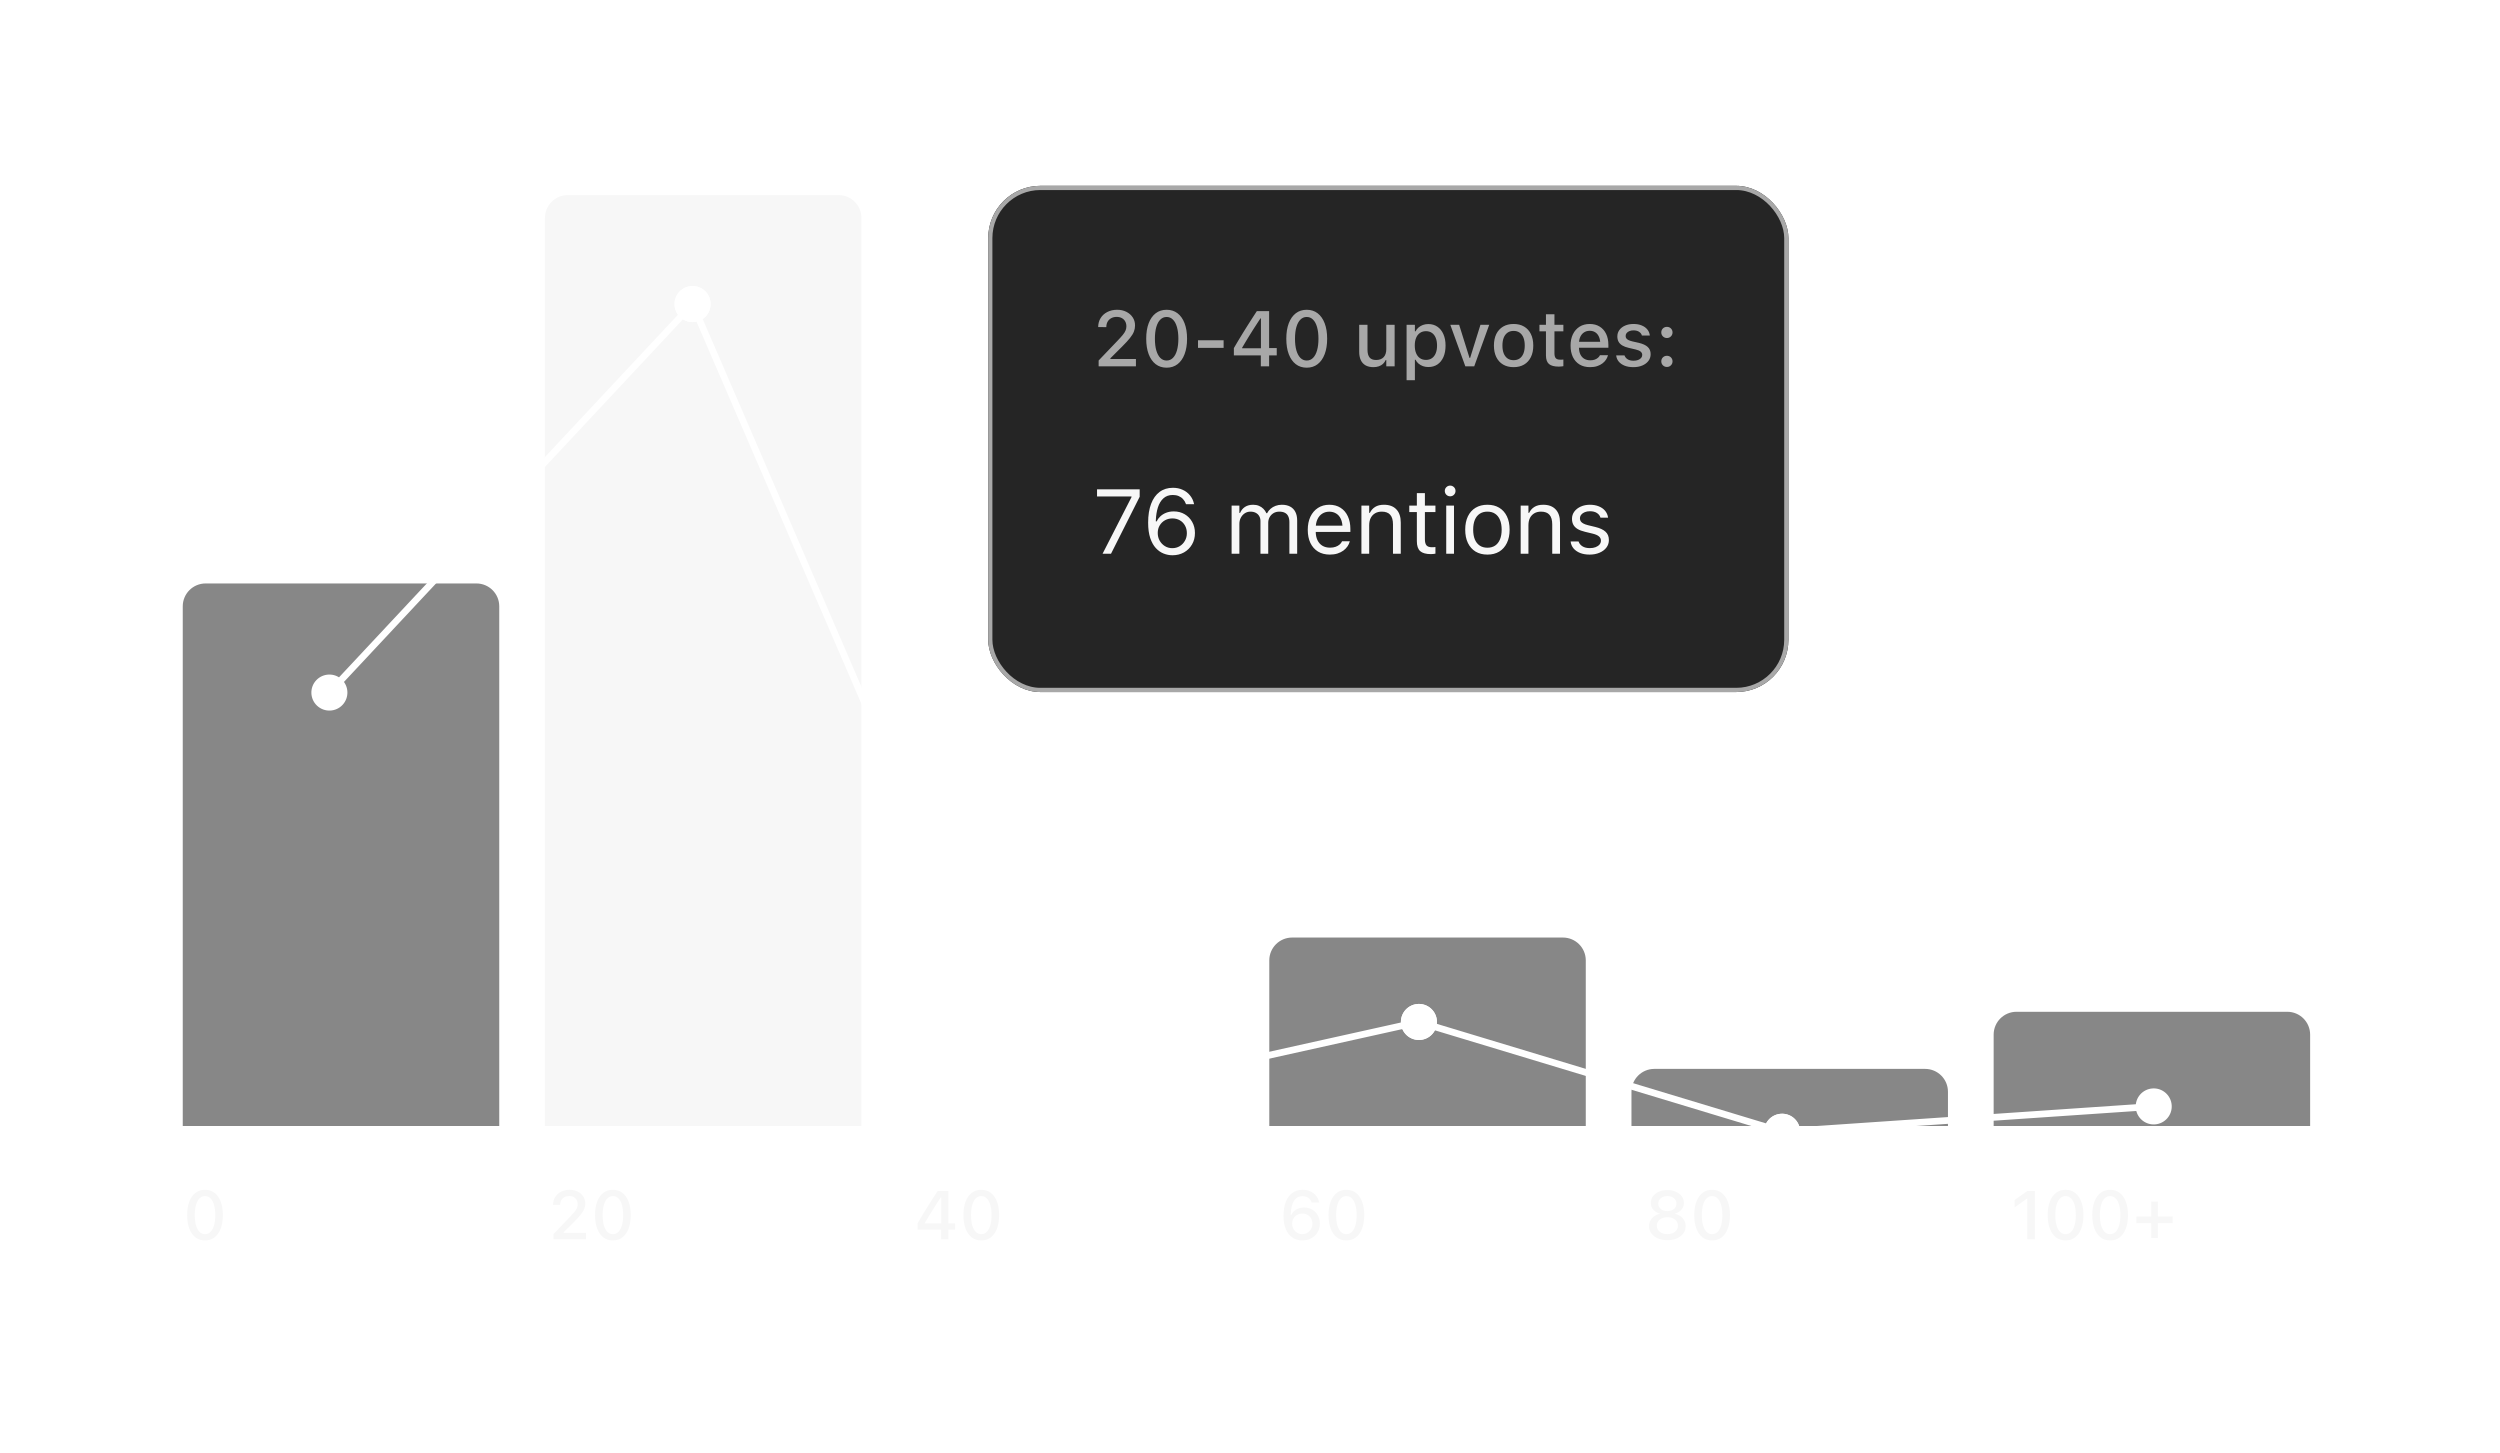 <svg width="296" height="172" viewBox="0 0 296 172" fill="none" xmlns="http://www.w3.org/2000/svg">
<path d="M21.638 71.785C21.638 70.292 22.849 69.081 24.343 69.081H56.406C57.9 69.081 59.111 70.292 59.111 71.785V133.319H21.638V71.785Z" fill="#878787"/>
<path d="M64.52 25.804C64.52 24.311 65.731 23.1 67.225 23.1H99.288C100.781 23.1 101.992 24.311 101.992 25.804V133.319H64.52V25.804Z" fill="#F7F7F7"/>
<path d="M150.284 113.709C150.284 112.216 151.495 111.005 152.989 111.005H185.051C186.545 111.005 187.756 112.216 187.756 113.709V133.319H150.284V113.709Z" fill="#878787"/>
<path d="M193.166 129.262C193.166 127.768 194.376 126.557 195.87 126.557H227.933C229.427 126.557 230.638 127.768 230.638 129.262V133.319H193.166V129.262Z" fill="#878787"/>
<path d="M236.048 133.319H273.52V122.5C273.52 121.006 272.309 119.795 270.815 119.795H238.752C237.259 119.795 236.048 121.006 236.048 122.5V133.319Z" fill="#878787"/>
<path d="M24.273 146.867C23.832 146.867 23.454 146.746 23.14 146.503C22.826 146.26 22.584 145.915 22.415 145.469C22.246 145.019 22.161 144.487 22.161 143.872V143.864C22.161 143.248 22.246 142.718 22.415 142.271C22.584 141.825 22.826 141.48 23.14 141.237C23.454 140.994 23.832 140.873 24.273 140.873C24.714 140.873 25.092 140.994 25.406 141.237C25.72 141.48 25.962 141.825 26.131 142.271C26.303 142.718 26.389 143.248 26.389 143.864V143.872C26.389 144.487 26.303 145.019 26.131 145.469C25.962 145.915 25.72 146.26 25.406 146.503C25.092 146.746 24.714 146.867 24.273 146.867ZM24.273 146.126C24.529 146.126 24.747 146.035 24.927 145.853C25.109 145.671 25.248 145.412 25.343 145.076C25.44 144.738 25.489 144.337 25.489 143.872V143.864C25.489 143.399 25.44 142.999 25.343 142.663C25.248 142.328 25.109 142.07 24.927 141.891C24.747 141.709 24.529 141.617 24.273 141.617C24.019 141.617 23.802 141.709 23.619 141.891C23.44 142.07 23.301 142.328 23.203 142.663C23.108 142.999 23.061 143.399 23.061 143.864V143.872C23.061 144.337 23.108 144.738 23.203 145.076C23.301 145.412 23.44 145.671 23.619 145.853C23.802 146.035 24.019 146.126 24.273 146.126Z" fill="#F7F7F7"/>
<path d="M65.529 146.728V146.122L67.43 144.133C67.684 143.869 67.881 143.653 68.021 143.484C68.161 143.312 68.259 143.159 68.314 143.024C68.372 142.889 68.401 142.744 68.401 142.588V142.58C68.401 142.393 68.36 142.226 68.278 142.081C68.199 141.933 68.084 141.818 67.934 141.736C67.783 141.652 67.603 141.609 67.395 141.609C67.184 141.609 66.997 141.653 66.836 141.74C66.675 141.827 66.55 141.949 66.46 142.105C66.37 142.261 66.325 142.443 66.325 142.651V142.667L65.485 142.663L65.481 142.655C65.484 142.307 65.568 141.999 65.735 141.732C65.901 141.463 66.132 141.253 66.428 141.102C66.724 140.949 67.063 140.873 67.446 140.873C67.8 140.873 68.116 140.943 68.393 141.083C68.673 141.22 68.894 141.411 69.055 141.657C69.216 141.9 69.297 142.179 69.297 142.493V142.505C69.297 142.721 69.257 142.931 69.178 143.135C69.099 143.338 68.961 143.561 68.766 143.804C68.573 144.047 68.303 144.341 67.957 144.684L66.515 146.122L66.745 145.722V146.122L66.519 145.968H69.388V146.728H65.529ZM72.565 146.867C72.124 146.867 71.746 146.746 71.432 146.503C71.118 146.26 70.876 145.915 70.707 145.469C70.538 145.019 70.454 144.487 70.454 143.872V143.864C70.454 143.248 70.538 142.718 70.707 142.271C70.876 141.825 71.118 141.48 71.432 141.237C71.746 140.994 72.124 140.873 72.565 140.873C73.007 140.873 73.384 140.994 73.698 141.237C74.013 141.48 74.254 141.825 74.424 142.271C74.595 142.718 74.681 143.248 74.681 143.864V143.872C74.681 144.487 74.595 145.019 74.424 145.469C74.254 145.915 74.013 146.26 73.698 146.503C73.384 146.746 73.007 146.867 72.565 146.867ZM72.565 146.126C72.822 146.126 73.04 146.035 73.219 145.853C73.401 145.671 73.54 145.412 73.635 145.076C73.733 144.738 73.782 144.337 73.782 143.872V143.864C73.782 143.399 73.733 142.999 73.635 142.663C73.54 142.328 73.401 142.07 73.219 141.891C73.04 141.709 72.822 141.617 72.565 141.617C72.312 141.617 72.094 141.709 71.912 141.891C71.732 142.07 71.593 142.328 71.496 142.663C71.4 142.999 71.353 143.399 71.353 143.864V143.872C71.353 144.337 71.4 144.738 71.496 145.076C71.593 145.412 71.732 145.671 71.912 145.853C72.094 146.035 72.312 146.126 72.565 146.126Z" fill="#F7F7F7"/>
<path d="M111.432 146.728V145.595H108.643V144.839C108.793 144.58 108.946 144.32 109.102 144.058C109.261 143.797 109.419 143.535 109.578 143.274C109.739 143.012 109.9 142.755 110.061 142.501C110.222 142.245 110.383 141.992 110.544 141.744C110.705 141.493 110.864 141.249 111.02 141.011H112.292V144.839H113.08V145.595H112.292V146.728H111.432ZM109.498 144.854H111.444V141.764H111.392C111.268 141.949 111.143 142.14 111.016 142.338C110.889 142.534 110.76 142.735 110.628 142.941C110.498 143.147 110.369 143.354 110.239 143.563C110.11 143.771 109.983 143.98 109.859 144.189C109.735 144.395 109.615 144.598 109.498 144.799V144.854ZM116.182 146.867C115.741 146.867 115.364 146.746 115.049 146.503C114.735 146.26 114.493 145.915 114.324 145.469C114.155 145.019 114.071 144.487 114.071 143.872V143.864C114.071 143.248 114.155 142.718 114.324 142.271C114.493 141.825 114.735 141.48 115.049 141.237C115.364 140.994 115.741 140.873 116.182 140.873C116.623 140.873 117.001 140.994 117.315 141.237C117.63 141.48 117.871 141.825 118.041 142.271C118.212 142.718 118.298 143.248 118.298 143.864V143.872C118.298 144.487 118.212 145.019 118.041 145.469C117.871 145.915 117.63 146.26 117.315 146.503C117.001 146.746 116.623 146.867 116.182 146.867ZM116.182 146.126C116.439 146.126 116.656 146.035 116.836 145.853C117.018 145.671 117.157 145.412 117.252 145.076C117.35 144.738 117.399 144.337 117.399 143.872V143.864C117.399 143.399 117.35 142.999 117.252 142.663C117.157 142.328 117.018 142.07 116.836 141.891C116.656 141.709 116.439 141.617 116.182 141.617C115.929 141.617 115.711 141.709 115.529 141.891C115.349 142.07 115.21 142.328 115.113 142.663C115.017 142.999 114.97 143.399 114.97 143.864V143.872C114.97 144.337 115.017 144.738 115.113 145.076C115.21 145.412 115.349 145.671 115.529 145.853C115.711 146.035 115.929 146.126 116.182 146.126Z" fill="#F7F7F7"/>
<path d="M154.197 146.867C153.909 146.867 153.632 146.814 153.365 146.709C153.101 146.6 152.863 146.431 152.652 146.202C152.443 145.969 152.277 145.668 152.153 145.298C152.031 144.928 151.97 144.481 151.97 143.955V143.947C151.97 143.303 152.06 142.752 152.24 142.295C152.419 141.835 152.678 141.484 153.016 141.241C153.354 140.995 153.758 140.873 154.229 140.873C154.567 140.873 154.872 140.935 155.144 141.059C155.416 141.183 155.642 141.355 155.821 141.574C156.001 141.79 156.121 142.043 156.182 142.331L156.194 142.378H155.31L155.294 142.338C155.242 142.191 155.165 142.065 155.065 141.962C154.967 141.856 154.847 141.775 154.704 141.716C154.564 141.656 154.404 141.625 154.225 141.625C153.905 141.625 153.644 141.72 153.44 141.911C153.239 142.098 153.09 142.349 152.992 142.663C152.895 142.978 152.838 143.324 152.822 143.701C152.819 143.738 152.818 143.775 152.818 143.812C152.818 143.849 152.818 143.886 152.818 143.923L152.989 144.878C152.989 145.111 153.041 145.321 153.147 145.508C153.255 145.696 153.401 145.845 153.583 145.956C153.765 146.067 153.967 146.122 154.189 146.122C154.414 146.122 154.616 146.068 154.795 145.96C154.977 145.852 155.121 145.705 155.227 145.52C155.335 145.335 155.39 145.129 155.39 144.902V144.894C155.39 144.659 155.338 144.452 155.235 144.272C155.135 144.09 154.995 143.947 154.815 143.844C154.635 143.738 154.431 143.686 154.201 143.686C153.974 143.686 153.768 143.737 153.583 143.84C153.401 143.943 153.255 144.084 153.147 144.264C153.041 144.441 152.989 144.644 152.989 144.874V144.878H152.755V143.836H152.893C152.965 143.683 153.068 143.54 153.202 143.408C153.34 143.276 153.509 143.171 153.71 143.091C153.91 143.009 154.14 142.968 154.399 142.968C154.764 142.968 155.086 143.052 155.366 143.218C155.648 143.382 155.869 143.606 156.027 143.892C156.189 144.177 156.269 144.503 156.269 144.87V144.878C156.269 145.261 156.179 145.603 156 145.904C155.823 146.203 155.578 146.438 155.267 146.61C154.955 146.781 154.598 146.867 154.197 146.867ZM159.411 146.867C158.97 146.867 158.592 146.746 158.278 146.503C157.964 146.26 157.722 145.915 157.553 145.469C157.384 145.019 157.299 144.487 157.299 143.872V143.864C157.299 143.248 157.384 142.718 157.553 142.271C157.722 141.825 157.964 141.48 158.278 141.237C158.592 140.994 158.97 140.873 159.411 140.873C159.852 140.873 160.23 140.994 160.544 141.237C160.859 141.48 161.1 141.825 161.269 142.271C161.441 142.718 161.527 143.248 161.527 143.864V143.872C161.527 144.487 161.441 145.019 161.269 145.469C161.1 145.915 160.859 146.26 160.544 146.503C160.23 146.746 159.852 146.867 159.411 146.867ZM159.411 146.126C159.667 146.126 159.885 146.035 160.065 145.853C160.247 145.671 160.386 145.412 160.481 145.076C160.579 144.738 160.627 144.337 160.627 143.872V143.864C160.627 143.399 160.579 142.999 160.481 142.663C160.386 142.328 160.247 142.07 160.065 141.891C159.885 141.709 159.667 141.617 159.411 141.617C159.157 141.617 158.94 141.709 158.757 141.891C158.578 142.07 158.439 142.328 158.341 142.663C158.246 142.999 158.199 143.399 158.199 143.864V143.872C158.199 144.337 158.246 144.738 158.341 145.076C158.439 145.412 158.578 145.671 158.757 145.853C158.94 146.035 159.157 146.126 159.411 146.126Z" fill="#F7F7F7"/>
<path d="M197.418 146.835C196.992 146.835 196.617 146.765 196.292 146.625C195.968 146.485 195.713 146.291 195.528 146.043C195.343 145.792 195.25 145.505 195.25 145.183V145.175C195.25 144.935 195.303 144.714 195.409 144.514C195.517 144.313 195.666 144.144 195.857 144.007C196.049 143.867 196.27 143.77 196.518 143.717V143.697C196.199 143.605 195.941 143.447 195.746 143.222C195.553 142.998 195.456 142.733 195.456 142.43V142.422C195.456 142.128 195.54 141.868 195.706 141.641C195.875 141.414 196.108 141.234 196.403 141.102C196.699 140.97 197.037 140.904 197.418 140.904C197.798 140.904 198.135 140.97 198.428 141.102C198.724 141.234 198.955 141.414 199.121 141.641C199.29 141.868 199.375 142.128 199.375 142.422V142.43C199.375 142.733 199.279 142.998 199.086 143.222C198.893 143.447 198.637 143.605 198.317 143.697V143.717C198.568 143.77 198.787 143.867 198.975 144.007C199.165 144.144 199.313 144.313 199.419 144.514C199.527 144.714 199.581 144.935 199.581 145.175V145.183C199.581 145.505 199.489 145.792 199.304 146.043C199.121 146.291 198.866 146.485 198.539 146.625C198.214 146.765 197.84 146.835 197.418 146.835ZM197.418 146.122C197.661 146.122 197.876 146.08 198.063 145.995C198.251 145.908 198.398 145.791 198.503 145.643C198.612 145.492 198.666 145.321 198.666 145.128V145.12C198.666 144.924 198.613 144.751 198.507 144.601C198.402 144.448 198.254 144.329 198.063 144.244C197.876 144.157 197.661 144.113 197.418 144.113C197.172 144.113 196.955 144.157 196.768 144.244C196.58 144.329 196.434 144.448 196.328 144.601C196.222 144.751 196.17 144.924 196.17 145.12V145.128C196.17 145.321 196.222 145.492 196.328 145.643C196.436 145.791 196.584 145.908 196.772 145.995C196.959 146.08 197.175 146.122 197.418 146.122ZM197.418 143.396C197.629 143.396 197.815 143.359 197.976 143.285C198.14 143.209 198.267 143.103 198.357 142.968C198.446 142.834 198.491 142.681 198.491 142.509V142.501C198.491 142.327 198.445 142.172 198.353 142.037C198.263 141.903 198.137 141.798 197.976 141.724C197.815 141.648 197.629 141.609 197.418 141.609C197.206 141.609 197.019 141.648 196.855 141.724C196.694 141.798 196.567 141.903 196.475 142.037C196.385 142.172 196.34 142.327 196.34 142.501V142.509C196.34 142.681 196.385 142.834 196.475 142.968C196.567 143.103 196.694 143.209 196.855 143.285C197.016 143.359 197.204 143.396 197.418 143.396ZM202.711 146.867C202.27 146.867 201.892 146.746 201.578 146.503C201.264 146.26 201.022 145.915 200.853 145.469C200.684 145.019 200.599 144.487 200.599 143.872V143.864C200.599 143.248 200.684 142.718 200.853 142.271C201.022 141.825 201.264 141.48 201.578 141.237C201.892 140.994 202.27 140.873 202.711 140.873C203.152 140.873 203.53 140.994 203.844 141.237C204.158 141.48 204.4 141.825 204.569 142.271C204.741 142.718 204.827 143.248 204.827 143.864V143.872C204.827 144.487 204.741 145.019 204.569 145.469C204.4 145.915 204.158 146.26 203.844 146.503C203.53 146.746 203.152 146.867 202.711 146.867ZM202.711 146.126C202.967 146.126 203.185 146.035 203.365 145.853C203.547 145.671 203.686 145.412 203.781 145.076C203.878 144.738 203.927 144.337 203.927 143.872V143.864C203.927 143.399 203.878 142.999 203.781 142.663C203.686 142.328 203.547 142.07 203.365 141.891C203.185 141.709 202.967 141.617 202.711 141.617C202.457 141.617 202.24 141.709 202.057 141.891C201.878 142.07 201.739 142.328 201.641 142.663C201.546 142.999 201.499 143.399 201.499 143.864V143.872C201.499 144.337 201.546 144.738 201.641 145.076C201.739 145.412 201.878 145.671 202.057 145.853C202.24 146.035 202.457 146.126 202.711 146.126Z" fill="#F7F7F7"/>
<path d="M240.033 146.728V141.926H239.969L238.531 142.953V142.081L240.037 141.011H240.924V146.728H240.033ZM244.561 146.867C244.12 146.867 243.742 146.746 243.428 146.503C243.114 146.26 242.872 145.915 242.703 145.469C242.534 145.019 242.449 144.487 242.449 143.872V143.864C242.449 143.248 242.534 142.718 242.703 142.271C242.872 141.825 243.114 141.48 243.428 141.237C243.742 140.994 244.12 140.873 244.561 140.873C245.002 140.873 245.38 140.994 245.694 141.237C246.009 141.48 246.25 141.825 246.419 142.271C246.591 142.718 246.677 143.248 246.677 143.864V143.872C246.677 144.487 246.591 145.019 246.419 145.469C246.25 145.915 246.009 146.26 245.694 146.503C245.38 146.746 245.002 146.867 244.561 146.867ZM244.561 146.126C244.817 146.126 245.035 146.035 245.215 145.853C245.397 145.671 245.536 145.412 245.631 145.076C245.729 144.738 245.778 144.337 245.778 143.872V143.864C245.778 143.399 245.729 142.999 245.631 142.663C245.536 142.328 245.397 142.07 245.215 141.891C245.035 141.709 244.817 141.617 244.561 141.617C244.308 141.617 244.09 141.709 243.907 141.891C243.728 142.07 243.589 142.328 243.491 142.663C243.396 142.999 243.349 143.399 243.349 143.864V143.872C243.349 144.337 243.396 144.738 243.491 145.076C243.589 145.412 243.728 145.671 243.907 145.853C244.09 146.035 244.308 146.126 244.561 146.126ZM249.839 146.867C249.398 146.867 249.02 146.746 248.706 146.503C248.391 146.26 248.15 145.915 247.98 145.469C247.811 145.019 247.727 144.487 247.727 143.872V143.864C247.727 143.248 247.811 142.718 247.98 142.271C248.15 141.825 248.391 141.48 248.706 141.237C249.02 140.994 249.398 140.873 249.839 140.873C250.28 140.873 250.657 140.994 250.972 141.237C251.286 141.48 251.528 141.825 251.697 142.271C251.869 142.718 251.954 143.248 251.954 143.864V143.872C251.954 144.487 251.869 145.019 251.697 145.469C251.528 145.915 251.286 146.26 250.972 146.503C250.657 146.746 250.28 146.867 249.839 146.867ZM249.839 146.126C250.095 146.126 250.313 146.035 250.492 145.853C250.675 145.671 250.813 145.412 250.908 145.076C251.006 144.738 251.055 144.337 251.055 143.872V143.864C251.055 143.399 251.006 142.999 250.908 142.663C250.813 142.328 250.675 142.07 250.492 141.891C250.313 141.709 250.095 141.617 249.839 141.617C249.585 141.617 249.367 141.709 249.185 141.891C249.005 142.07 248.867 142.328 248.769 142.663C248.674 142.999 248.626 143.399 248.626 143.864V143.872C248.626 144.337 248.674 144.738 248.769 145.076C248.867 145.412 249.005 145.671 249.185 145.853C249.367 146.035 249.585 146.126 249.839 146.126ZM252.953 144.819V144.03H257.244V144.819H252.953ZM254.704 146.578V142.271H255.493V146.578H254.704Z" fill="#F7F7F7"/>
<g filter="url(#filter0_d_2692_9359)">
<path d="M37.543 79.558C38.404 80.363 39.754 80.317 40.559 79.457C41.363 78.596 41.318 77.246 40.457 76.442C39.596 75.637 38.246 75.683 37.441 76.543C36.637 77.404 36.682 78.754 37.543 79.558ZM80.543 33.559C81.404 34.363 82.754 34.318 83.558 33.457C84.363 32.596 84.317 31.246 83.457 30.442C82.596 29.637 81.246 29.683 80.442 30.543C79.637 31.404 79.683 32.754 80.543 33.559ZM39.292 78.273L82.292 32.273L81.708 31.727L38.708 77.727L39.292 78.273Z" fill="white"/>
</g>
<g filter="url(#filter1_d_2692_9359)">
<path d="M123.845 128.959C124.927 128.492 125.426 127.236 124.959 126.155C124.492 125.073 123.236 124.574 122.155 125.041C121.073 125.508 120.574 126.764 121.041 127.845C121.508 128.927 122.764 129.426 123.845 128.959ZM82.845 33.959C83.927 33.492 84.426 32.236 83.959 31.155C83.492 30.073 82.236 29.574 81.155 30.041C80.073 30.508 79.574 31.764 80.041 32.845C80.508 33.927 81.764 34.426 82.845 33.959ZM123.367 126.841L82.367 31.841L81.633 32.158L122.633 127.159L123.367 126.841Z" fill="white"/>
</g>
<g filter="url(#filter2_d_2692_9359)">
<path d="M120.917 127.463C121.173 128.613 122.313 129.338 123.463 129.083C124.613 128.827 125.338 127.687 125.083 126.537C124.827 125.387 123.687 124.662 122.537 124.917C121.387 125.173 120.662 126.313 120.917 127.463ZM165.917 117.463C166.173 118.613 167.313 119.338 168.463 119.083C169.613 118.827 170.338 117.687 170.083 116.537C169.827 115.387 168.687 114.662 167.537 114.917C166.387 115.173 165.662 116.313 165.917 117.463ZM123.087 127.39L168.087 117.39L167.913 116.61L122.913 126.61L123.087 127.39Z" fill="white"/>
</g>
<g filter="url(#filter3_d_2692_9359)">
<path d="M165.958 116.383C165.617 117.51 166.255 118.701 167.383 119.042C168.51 119.383 169.701 118.745 170.042 117.617C170.383 116.49 169.745 115.299 168.617 114.958C167.49 114.617 166.299 115.255 165.958 116.383ZM208.958 129.383C208.617 130.51 209.255 131.701 210.383 132.042C211.51 132.383 212.701 131.745 213.042 130.617C213.383 129.49 212.745 128.299 211.617 127.958C210.49 127.617 209.299 128.255 208.958 129.383ZM167.884 117.383L210.884 130.383L211.116 129.617L168.116 116.617L167.884 117.383Z" fill="white"/>
</g>
<g filter="url(#filter4_d_2692_9359)">
<path d="M257.128 126.855C257.048 125.679 256.03 124.791 254.855 124.872C253.679 124.952 252.791 125.97 252.872 127.145C252.952 128.321 253.97 129.209 255.145 129.128C256.321 129.048 257.209 128.03 257.128 126.855ZM213.128 129.855C213.048 128.679 212.03 127.791 210.855 127.872C209.679 127.952 208.791 128.97 208.872 130.145C208.952 131.321 209.97 132.209 211.145 132.128C212.321 132.048 213.209 131.03 213.128 129.855ZM254.973 126.601L210.973 129.601L211.027 130.399L255.027 127.399L254.973 126.601Z" fill="white"/>
</g>
<g filter="url(#filter5_d_2692_9359)">
<rect x="117" y="22" width="94.751" height="59.939" rx="6.188" fill="#252525"/>
<rect x="117.25" y="22.25" width="94.251" height="59.439" rx="5.938" stroke="#A8A8A8" stroke-width="0.5"/>
<path d="M130.078 43.376V42.682L132.254 40.407C132.544 40.105 132.769 39.857 132.929 39.664C133.089 39.468 133.201 39.292 133.264 39.138C133.331 38.984 133.364 38.818 133.364 38.64V38.631C133.364 38.416 133.317 38.226 133.224 38.059C133.133 37.89 133.002 37.759 132.829 37.665C132.657 37.569 132.452 37.52 132.213 37.52C131.971 37.52 131.758 37.57 131.574 37.67C131.39 37.77 131.246 37.908 131.143 38.087C131.041 38.265 130.989 38.473 130.989 38.712V38.73L130.029 38.726L130.024 38.717C130.027 38.318 130.124 37.966 130.314 37.661C130.504 37.352 130.769 37.112 131.107 36.94C131.446 36.765 131.834 36.677 132.272 36.677C132.677 36.677 133.038 36.757 133.355 36.917C133.675 37.075 133.928 37.294 134.112 37.575C134.296 37.852 134.388 38.171 134.388 38.531V38.544C134.388 38.792 134.343 39.032 134.252 39.265C134.162 39.498 134.005 39.753 133.781 40.031C133.561 40.309 133.252 40.644 132.857 41.037L131.207 42.682L131.47 42.224V42.682L131.211 42.505H134.493V43.376H130.078ZM138.127 43.534C137.623 43.534 137.191 43.395 136.831 43.117C136.472 42.839 136.195 42.445 136.002 41.934C135.808 41.421 135.712 40.812 135.712 40.108V40.099C135.712 39.395 135.808 38.788 136.002 38.277C136.195 37.766 136.472 37.372 136.831 37.094C137.191 36.816 137.623 36.677 138.127 36.677C138.632 36.677 139.064 36.816 139.424 37.094C139.783 37.372 140.06 37.766 140.253 38.277C140.449 38.788 140.548 39.395 140.548 40.099V40.108C140.548 40.812 140.449 41.421 140.253 41.934C140.06 42.445 139.783 42.839 139.424 43.117C139.064 43.395 138.632 43.534 138.127 43.534ZM138.127 42.687C138.42 42.687 138.67 42.583 138.875 42.374C139.084 42.166 139.242 41.87 139.351 41.486C139.463 41.099 139.519 40.64 139.519 40.108V40.099C139.519 39.567 139.463 39.109 139.351 38.726C139.242 38.342 139.084 38.047 138.875 37.842C138.67 37.633 138.42 37.529 138.127 37.529C137.837 37.529 137.588 37.633 137.38 37.842C137.174 38.047 137.016 38.342 136.904 38.726C136.795 39.109 136.741 39.567 136.741 40.099V40.108C136.741 40.64 136.795 41.099 136.904 41.486C137.016 41.87 137.174 42.166 137.38 42.374C137.588 42.583 137.837 42.687 138.127 42.687ZM141.844 41.191V40.289H144.876V41.191H141.844ZM149.281 43.376V42.08H146.09V41.214C146.263 40.918 146.438 40.62 146.616 40.321C146.797 40.022 146.979 39.723 147.16 39.424C147.344 39.125 147.529 38.83 147.713 38.54C147.897 38.247 148.081 37.958 148.266 37.674C148.45 37.387 148.631 37.108 148.81 36.836H150.264V41.214H151.166V42.08H150.264V43.376H149.281ZM147.069 41.232H149.295V37.697H149.236C149.094 37.908 148.95 38.127 148.805 38.354C148.66 38.578 148.512 38.807 148.361 39.043C148.213 39.279 148.065 39.516 147.917 39.755C147.769 39.993 147.624 40.232 147.482 40.471C147.34 40.706 147.202 40.939 147.069 41.169V41.232ZM154.715 43.534C154.21 43.534 153.778 43.395 153.419 43.117C153.059 42.839 152.783 42.445 152.589 41.934C152.396 41.421 152.299 40.812 152.299 40.108V40.099C152.299 39.395 152.396 38.788 152.589 38.277C152.783 37.766 153.059 37.372 153.419 37.094C153.778 36.816 154.21 36.677 154.715 36.677C155.22 36.677 155.652 36.816 156.011 37.094C156.371 37.372 156.647 37.766 156.84 38.277C157.037 38.788 157.135 39.395 157.135 40.099V40.108C157.135 40.812 157.037 41.421 156.84 41.934C156.647 42.445 156.371 42.839 156.011 43.117C155.652 43.395 155.22 43.534 154.715 43.534ZM154.715 42.687C155.008 42.687 155.257 42.583 155.463 42.374C155.671 42.166 155.83 41.87 155.939 41.486C156.05 41.099 156.106 40.64 156.106 40.108V40.099C156.106 39.567 156.05 39.109 155.939 38.726C155.83 38.342 155.671 38.047 155.463 37.842C155.257 37.633 155.008 37.529 154.715 37.529C154.425 37.529 154.176 37.633 153.967 37.842C153.762 38.047 153.603 38.342 153.491 38.726C153.382 39.109 153.328 39.567 153.328 40.099V40.108C153.328 40.64 153.382 41.099 153.491 41.486C153.603 41.87 153.762 42.166 153.967 42.374C154.176 42.583 154.425 42.687 154.715 42.687ZM162.614 43.471C162.246 43.471 161.935 43.4 161.681 43.258C161.43 43.113 161.241 42.904 161.114 42.632C160.99 42.358 160.928 42.027 160.928 41.64V38.454H161.912V41.409C161.912 41.814 161.992 42.117 162.152 42.32C162.312 42.522 162.574 42.623 162.936 42.623C163.13 42.623 163.302 42.595 163.453 42.537C163.604 42.477 163.731 42.391 163.834 42.279C163.936 42.167 164.012 42.033 164.06 41.876C164.112 41.718 164.137 41.54 164.137 41.341V38.454H165.125V43.376H164.137V42.632H164.065C163.986 42.808 163.879 42.959 163.743 43.086C163.607 43.209 163.444 43.305 163.253 43.371C163.066 43.438 162.853 43.471 162.614 43.471ZM166.539 45.016V38.454H167.523V39.229H167.6C167.693 39.047 167.814 38.893 167.962 38.767C168.113 38.64 168.286 38.541 168.479 38.472C168.672 38.402 168.884 38.368 169.113 38.368C169.527 38.368 169.887 38.473 170.192 38.685C170.497 38.893 170.733 39.188 170.899 39.569C171.068 39.946 171.153 40.394 171.153 40.91V40.919C171.153 41.439 171.07 41.889 170.904 42.27C170.737 42.648 170.502 42.941 170.197 43.149C169.891 43.355 169.53 43.457 169.113 43.457C168.887 43.457 168.675 43.422 168.479 43.353C168.283 43.281 168.109 43.181 167.958 43.054C167.807 42.927 167.687 42.774 167.6 42.596H167.523V45.016H166.539ZM168.832 42.614C169.107 42.614 169.343 42.546 169.539 42.41C169.736 42.274 169.885 42.08 169.988 41.826C170.094 41.572 170.147 41.27 170.147 40.919V40.91C170.147 40.557 170.094 40.253 169.988 39.999C169.885 39.745 169.736 39.551 169.539 39.415C169.343 39.279 169.107 39.211 168.832 39.211C168.561 39.211 168.325 39.28 168.125 39.419C167.926 39.555 167.773 39.75 167.668 40.004C167.562 40.255 167.509 40.557 167.509 40.91V40.919C167.509 41.267 167.562 41.567 167.668 41.821C167.773 42.075 167.926 42.271 168.125 42.41C168.325 42.546 168.561 42.614 168.832 42.614ZM173.496 43.376L171.715 38.454H172.762L173.99 42.379H174.063L175.286 38.454H176.324L174.547 43.376H173.496ZM179.211 43.471C178.731 43.471 178.315 43.368 177.965 43.163C177.617 42.957 177.35 42.664 177.162 42.283C176.975 41.9 176.881 41.445 176.881 40.919V40.91C176.881 40.382 176.975 39.927 177.162 39.546C177.353 39.165 177.622 38.872 177.969 38.667C178.32 38.461 178.734 38.359 179.211 38.359C179.691 38.359 180.105 38.461 180.453 38.667C180.8 38.869 181.068 39.162 181.255 39.546C181.445 39.927 181.54 40.382 181.54 40.91V40.919C181.54 41.445 181.445 41.9 181.255 42.283C181.068 42.664 180.8 42.957 180.453 43.163C180.108 43.368 179.694 43.471 179.211 43.471ZM179.211 42.646C179.492 42.646 179.731 42.578 179.927 42.442C180.123 42.303 180.273 42.105 180.376 41.848C180.478 41.592 180.53 41.282 180.53 40.919V40.91C180.53 40.545 180.478 40.233 180.376 39.977C180.273 39.72 180.123 39.523 179.927 39.387C179.731 39.248 179.492 39.179 179.211 39.179C178.93 39.179 178.691 39.248 178.495 39.387C178.299 39.523 178.147 39.72 178.042 39.977C177.939 40.233 177.888 40.545 177.888 40.91V40.919C177.888 41.282 177.939 41.592 178.042 41.848C178.147 42.105 178.299 42.303 178.495 42.442C178.691 42.578 178.93 42.646 179.211 42.646ZM184.568 43.407C184.03 43.407 183.64 43.305 183.399 43.099C183.16 42.891 183.041 42.551 183.041 42.08V39.229H182.27V38.454H183.041V37.212H184.047V38.454H185.103V39.229H184.047V41.839C184.047 42.105 184.1 42.297 184.205 42.415C184.311 42.53 184.486 42.587 184.731 42.587C184.804 42.587 184.866 42.586 184.917 42.583C184.971 42.58 185.033 42.575 185.103 42.569V43.358C185.024 43.37 184.94 43.38 184.849 43.389C184.758 43.401 184.665 43.407 184.568 43.407ZM188.266 43.471C187.786 43.471 187.373 43.368 187.029 43.163C186.684 42.954 186.419 42.66 186.231 42.279C186.047 41.898 185.955 41.448 185.955 40.928V40.924C185.955 40.41 186.047 39.962 186.231 39.578C186.419 39.194 186.681 38.895 187.02 38.68C187.361 38.466 187.76 38.359 188.216 38.359C188.676 38.359 189.07 38.461 189.399 38.667C189.732 38.872 189.987 39.161 190.165 39.532C190.343 39.901 190.432 40.333 190.432 40.829V41.173H186.453V40.471H189.943L189.472 41.123V40.729C189.472 40.378 189.417 40.088 189.309 39.859C189.203 39.626 189.056 39.452 188.869 39.338C188.682 39.223 188.466 39.165 188.221 39.165C187.976 39.165 187.757 39.226 187.564 39.347C187.373 39.465 187.222 39.64 187.11 39.872C187.002 40.105 186.947 40.391 186.947 40.729V41.123C186.947 41.447 187.002 41.723 187.11 41.953C187.219 42.182 187.373 42.358 187.573 42.478C187.775 42.599 188.014 42.66 188.289 42.66C188.5 42.66 188.682 42.631 188.833 42.574C188.987 42.513 189.112 42.439 189.209 42.351C189.309 42.264 189.377 42.178 189.413 42.093L189.431 42.057H190.383L190.374 42.098C190.331 42.261 190.257 42.424 190.151 42.587C190.046 42.747 189.905 42.894 189.73 43.027C189.558 43.16 189.349 43.267 189.105 43.349C188.863 43.43 188.583 43.471 188.266 43.471ZM193.392 43.471C192.996 43.471 192.652 43.413 192.359 43.299C192.066 43.181 191.833 43.019 191.661 42.814C191.488 42.605 191.387 42.364 191.357 42.089V42.08H192.345V42.089C192.408 42.273 192.529 42.422 192.708 42.537C192.886 42.652 193.122 42.709 193.415 42.709C193.617 42.709 193.794 42.681 193.945 42.623C194.099 42.566 194.22 42.486 194.307 42.383C194.395 42.28 194.439 42.163 194.439 42.03V42.021C194.439 41.867 194.377 41.737 194.253 41.631C194.129 41.525 193.925 41.439 193.641 41.373L192.853 41.191C192.544 41.122 192.289 41.026 192.087 40.906C191.884 40.785 191.735 40.637 191.638 40.462C191.541 40.283 191.493 40.075 191.493 39.836V39.832C191.493 39.544 191.575 39.291 191.738 39.07C191.901 38.847 192.126 38.673 192.413 38.549C192.703 38.422 193.034 38.359 193.406 38.359C193.78 38.359 194.107 38.417 194.384 38.535C194.665 38.65 194.888 38.81 195.051 39.016C195.214 39.218 195.311 39.454 195.341 39.723V39.727H194.398V39.718C194.353 39.546 194.244 39.403 194.072 39.288C193.903 39.173 193.679 39.115 193.401 39.115C193.223 39.115 193.064 39.144 192.925 39.202C192.786 39.256 192.676 39.333 192.594 39.433C192.516 39.529 192.476 39.644 192.476 39.777V39.786C192.476 39.889 192.502 39.98 192.554 40.058C192.608 40.134 192.692 40.202 192.807 40.262C192.922 40.319 193.07 40.371 193.251 40.416L194.036 40.593C194.507 40.705 194.857 40.866 195.087 41.078C195.32 41.289 195.436 41.573 195.436 41.93V41.939C195.436 42.241 195.347 42.508 195.169 42.741C194.99 42.971 194.747 43.151 194.439 43.281C194.134 43.407 193.785 43.471 193.392 43.471ZM197.362 43.448C197.175 43.448 197.016 43.383 196.886 43.253C196.759 43.123 196.696 42.968 196.696 42.786C196.696 42.599 196.759 42.442 196.886 42.315C197.016 42.188 197.175 42.125 197.362 42.125C197.552 42.125 197.711 42.188 197.838 42.315C197.965 42.442 198.028 42.599 198.028 42.786C198.028 42.968 197.965 43.123 197.838 43.253C197.711 43.383 197.552 43.448 197.362 43.448ZM197.362 40.022C197.175 40.022 197.016 39.957 196.886 39.827C196.759 39.697 196.696 39.541 196.696 39.36C196.696 39.173 196.759 39.016 196.886 38.889C197.016 38.762 197.175 38.699 197.362 38.699C197.552 38.699 197.711 38.762 197.838 38.889C197.965 39.016 198.028 39.173 198.028 39.36C198.028 39.541 197.965 39.697 197.838 39.827C197.711 39.957 197.552 40.022 197.362 40.022Z" fill="#A8A8A8"/>
<path d="M130.544 65.564L133.97 58.859V58.785H129.889V57.934H134.938V58.817L131.544 65.564H130.544ZM138.811 65.743C138.462 65.743 138.117 65.676 137.775 65.542C137.436 65.408 137.128 65.192 136.849 64.892C136.574 64.592 136.354 64.198 136.188 63.708C136.023 63.214 135.94 62.608 135.94 61.889V61.878C135.94 61.011 136.056 60.271 136.289 59.657C136.522 59.041 136.856 58.57 137.293 58.246C137.731 57.918 138.258 57.754 138.874 57.754C139.301 57.754 139.685 57.833 140.027 57.992C140.373 58.147 140.66 58.365 140.889 58.648C141.122 58.926 141.28 59.254 141.365 59.631L141.381 59.7H140.424L140.403 59.642C140.325 59.427 140.214 59.243 140.069 59.092C139.928 58.937 139.756 58.817 139.551 58.732C139.35 58.648 139.121 58.605 138.864 58.605C138.402 58.605 138.027 58.741 137.738 59.012C137.449 59.28 137.234 59.638 137.093 60.086C136.955 60.53 136.876 61.018 136.855 61.55C136.851 61.596 136.849 61.644 136.849 61.693C136.849 61.739 136.849 61.786 136.849 61.836L137.077 63.105C137.077 63.44 137.152 63.743 137.304 64.014C137.459 64.286 137.667 64.502 137.928 64.665C138.189 64.823 138.48 64.903 138.8 64.903C139.121 64.903 139.412 64.825 139.673 64.67C139.934 64.511 140.14 64.298 140.291 64.03C140.447 63.762 140.524 63.464 140.524 63.137V63.126C140.524 62.788 140.45 62.488 140.302 62.227C140.158 61.963 139.957 61.757 139.699 61.608C139.442 61.457 139.148 61.381 138.816 61.381C138.488 61.381 138.192 61.455 137.928 61.603C137.667 61.751 137.459 61.956 137.304 62.217C137.152 62.474 137.077 62.768 137.077 63.1V63.105H136.765V61.73H136.95C137.045 61.522 137.186 61.328 137.373 61.148C137.56 60.969 137.789 60.824 138.06 60.715C138.332 60.606 138.638 60.551 138.98 60.551C139.46 60.551 139.888 60.662 140.265 60.884C140.642 61.106 140.938 61.409 141.153 61.794C141.372 62.178 141.481 62.615 141.481 63.105V63.115C141.481 63.623 141.365 64.074 141.132 64.469C140.903 64.864 140.588 65.176 140.186 65.405C139.784 65.63 139.326 65.743 138.811 65.743ZM145.822 65.564V59.864H146.742V60.731H146.826C146.953 60.424 147.147 60.186 147.408 60.017C147.672 59.848 147.991 59.763 148.365 59.763C148.622 59.763 148.853 59.806 149.058 59.89C149.262 59.975 149.438 60.093 149.587 60.244C149.735 60.392 149.853 60.565 149.941 60.763H150.025C150.128 60.562 150.265 60.387 150.438 60.239C150.611 60.087 150.81 59.971 151.035 59.89C151.264 59.806 151.509 59.763 151.77 59.763C152.158 59.763 152.486 59.836 152.754 59.98C153.025 60.124 153.231 60.336 153.372 60.614C153.513 60.889 153.584 61.226 153.584 61.624V65.564H152.664V61.836C152.664 61.554 152.62 61.321 152.532 61.138C152.447 60.951 152.317 60.812 152.14 60.72C151.964 60.625 151.742 60.578 151.474 60.578C151.21 60.578 150.979 60.637 150.782 60.757C150.584 60.877 150.431 61.038 150.321 61.238C150.212 61.436 150.158 61.656 150.158 61.899V65.564H149.238V61.693C149.238 61.468 149.188 61.272 149.09 61.106C148.994 60.937 148.857 60.807 148.677 60.715C148.501 60.623 148.293 60.578 148.053 60.578C147.806 60.578 147.583 60.643 147.382 60.773C147.184 60.904 147.027 61.08 146.911 61.302C146.798 61.52 146.742 61.764 146.742 62.032V65.564H145.822ZM157.451 65.664C156.909 65.664 156.442 65.544 156.05 65.305C155.663 65.065 155.363 64.726 155.151 64.289C154.943 63.849 154.839 63.331 154.839 62.735V62.73C154.839 62.141 154.943 61.624 155.151 61.18C155.363 60.736 155.661 60.389 156.045 60.139C156.429 59.888 156.879 59.763 157.393 59.763C157.911 59.763 158.356 59.883 158.726 60.123C159.099 60.362 159.385 60.697 159.582 61.127C159.783 61.554 159.884 62.051 159.884 62.618V62.978H155.315V62.243H159.413L158.958 62.914V62.55C158.958 62.102 158.891 61.734 158.757 61.445C158.624 61.156 158.438 60.941 158.202 60.8C157.966 60.655 157.695 60.583 157.388 60.583C157.081 60.583 156.806 60.658 156.563 60.81C156.323 60.958 156.133 61.178 155.992 61.471C155.851 61.764 155.781 62.123 155.781 62.55V62.914C155.781 63.32 155.849 63.667 155.987 63.956C156.124 64.242 156.32 64.462 156.574 64.617C156.828 64.769 157.127 64.844 157.473 64.844C157.73 64.844 157.954 64.809 158.144 64.739C158.334 64.668 158.491 64.578 158.615 64.469C158.738 64.36 158.824 64.249 158.874 64.136L158.895 64.088H159.815L159.804 64.131C159.755 64.325 159.667 64.513 159.54 64.696C159.417 64.876 159.256 65.04 159.059 65.188C158.861 65.333 158.627 65.449 158.356 65.537C158.088 65.622 157.786 65.664 157.451 65.664ZM161.192 65.564V59.864H162.112V60.72H162.197C162.341 60.417 162.549 60.183 162.821 60.017C163.092 59.848 163.438 59.763 163.857 59.763C164.499 59.763 164.99 59.947 165.332 60.313C165.678 60.676 165.85 61.196 165.85 61.873V65.564H164.93V62.095C164.93 61.58 164.821 61.2 164.603 60.953C164.388 60.703 164.053 60.578 163.598 60.578C163.295 60.578 163.032 60.643 162.81 60.773C162.588 60.904 162.415 61.089 162.292 61.328C162.172 61.568 162.112 61.855 162.112 62.19V65.564H161.192ZM169.422 65.606C168.837 65.606 168.412 65.488 168.148 65.252C167.887 65.015 167.756 64.626 167.756 64.083V60.625H166.858V59.864H167.756V58.389H168.708V59.864H169.956V60.625H168.708V63.85C168.708 64.185 168.772 64.427 168.899 64.575C169.025 64.719 169.237 64.792 169.533 64.792C169.614 64.792 169.683 64.79 169.739 64.786C169.799 64.783 169.871 64.778 169.956 64.77V65.553C169.868 65.567 169.78 65.579 169.692 65.59C169.604 65.6 169.514 65.606 169.422 65.606ZM171.233 65.564V59.864H172.153V65.564H171.233ZM171.698 58.764C171.525 58.764 171.376 58.702 171.249 58.579C171.125 58.452 171.064 58.302 171.064 58.129C171.064 57.953 171.125 57.803 171.249 57.68C171.376 57.557 171.525 57.495 171.698 57.495C171.874 57.495 172.024 57.557 172.148 57.68C172.271 57.803 172.333 57.953 172.333 58.129C172.333 58.302 172.271 58.452 172.148 58.579C172.024 58.702 171.874 58.764 171.698 58.764ZM176.11 65.664C175.571 65.664 175.104 65.546 174.709 65.31C174.318 65.07 174.015 64.73 173.8 64.289C173.588 63.849 173.482 63.325 173.482 62.719V62.708C173.482 62.099 173.588 61.573 173.8 61.133C174.015 60.692 174.318 60.354 174.709 60.117C175.104 59.881 175.571 59.763 176.11 59.763C176.653 59.763 177.12 59.881 177.512 60.117C177.903 60.354 178.204 60.692 178.416 61.133C178.631 61.573 178.738 62.099 178.738 62.708V62.719C178.738 63.325 178.631 63.849 178.416 64.289C178.204 64.73 177.903 65.07 177.512 65.31C177.12 65.546 176.653 65.664 176.11 65.664ZM176.11 64.85C176.47 64.85 176.775 64.765 177.025 64.596C177.275 64.427 177.466 64.183 177.596 63.866C177.73 63.549 177.797 63.167 177.797 62.719V62.708C177.797 62.257 177.73 61.873 177.596 61.556C177.466 61.238 177.275 60.997 177.025 60.831C176.775 60.662 176.47 60.578 176.11 60.578C175.751 60.578 175.446 60.662 175.196 60.831C174.945 60.997 174.753 61.238 174.619 61.556C174.489 61.873 174.424 62.257 174.424 62.708V62.719C174.424 63.167 174.489 63.549 174.619 63.866C174.753 64.183 174.945 64.427 175.196 64.596C175.446 64.765 175.751 64.85 176.11 64.85ZM180.047 65.564V59.864H180.967V60.72H181.051C181.196 60.417 181.404 60.183 181.675 60.017C181.947 59.848 182.292 59.763 182.712 59.763C183.353 59.763 183.845 59.947 184.187 60.313C184.532 60.676 184.705 61.196 184.705 61.873V65.564H183.785V62.095C183.785 61.58 183.676 61.2 183.457 60.953C183.242 60.703 182.907 60.578 182.452 60.578C182.149 60.578 181.887 60.643 181.665 60.773C181.443 60.904 181.27 61.089 181.146 61.328C181.027 61.568 180.967 61.855 180.967 62.19V65.564H180.047ZM188.208 65.664C187.785 65.664 187.411 65.6 187.087 65.474C186.763 65.343 186.502 65.162 186.304 64.929C186.11 64.696 185.996 64.423 185.961 64.109H186.902C186.979 64.346 187.131 64.536 187.356 64.68C187.582 64.825 187.876 64.897 188.239 64.897C188.497 64.897 188.722 64.86 188.916 64.786C189.114 64.709 189.269 64.605 189.382 64.474C189.494 64.34 189.551 64.187 189.551 64.014V64.004C189.551 63.81 189.473 63.646 189.318 63.512C189.163 63.374 188.909 63.264 188.557 63.179L187.674 62.967C187.318 62.883 187.025 62.773 186.796 62.64C186.567 62.502 186.398 62.335 186.288 62.137C186.179 61.936 186.124 61.7 186.124 61.429V61.423C186.124 61.106 186.216 60.822 186.399 60.572C186.586 60.322 186.84 60.124 187.161 59.98C187.482 59.836 187.843 59.763 188.245 59.763C188.643 59.763 188.996 59.827 189.302 59.953C189.612 60.077 189.861 60.253 190.048 60.482C190.238 60.711 190.354 60.981 190.397 61.291H189.493C189.433 61.066 189.295 60.882 189.08 60.741C188.865 60.6 188.585 60.53 188.239 60.53C188.014 60.53 187.813 60.567 187.637 60.641C187.46 60.711 187.321 60.81 187.219 60.937C187.117 61.064 187.066 61.212 187.066 61.381V61.392C187.066 61.519 187.099 61.631 187.166 61.73C187.233 61.829 187.337 61.915 187.478 61.989C187.619 62.063 187.801 62.129 188.023 62.185L188.9 62.396C189.436 62.527 189.835 62.714 190.095 62.957C190.36 63.2 190.492 63.526 190.492 63.935V63.946C190.492 64.284 190.391 64.584 190.191 64.844C189.99 65.102 189.716 65.303 189.371 65.447C189.029 65.592 188.641 65.664 188.208 65.664Z" fill="#F7F7F7"/>
</g>
<defs>
<filter id="filter0_d_2692_9359" x="32.867" y="29.867" width="55.267" height="58.267" filterUnits="userSpaceOnUse" color-interpolation-filters="sRGB">
<feFlood flood-opacity="0" result="BackgroundImageFix"/>
<feColorMatrix in="SourceAlpha" type="matrix" values="0 0 0 0 0 0 0 0 0 0 0 0 0 0 0 0 0 0 127 0" result="hardAlpha"/>
<feOffset dy="4"/>
<feGaussianBlur stdDeviation="2"/>
<feComposite in2="hardAlpha" operator="out"/>
<feColorMatrix type="matrix" values="0 0 0 0 0 0 0 0 0 0 0 0 0 0 0 0 0 0 0.25 0"/>
<feBlend mode="normal" in2="BackgroundImageFix" result="effect1_dropShadow_2692_9359"/>
<feBlend mode="normal" in="SourceGraphic" in2="effect1_dropShadow_2692_9359" result="shape"/>
</filter>
<filter id="filter1_d_2692_9359" x="75.866" y="29.866" width="53.268" height="107.268" filterUnits="userSpaceOnUse" color-interpolation-filters="sRGB">
<feFlood flood-opacity="0" result="BackgroundImageFix"/>
<feColorMatrix in="SourceAlpha" type="matrix" values="0 0 0 0 0 0 0 0 0 0 0 0 0 0 0 0 0 0 127 0" result="hardAlpha"/>
<feOffset dy="4"/>
<feGaussianBlur stdDeviation="2"/>
<feComposite in2="hardAlpha" operator="out"/>
<feColorMatrix type="matrix" values="0 0 0 0 0 0 0 0 0 0 0 0 0 0 0 0 0 0 0.5 0"/>
<feBlend mode="normal" in2="BackgroundImageFix" result="effect1_dropShadow_2692_9359"/>
<feBlend mode="normal" in="SourceGraphic" in2="effect1_dropShadow_2692_9359" result="shape"/>
</filter>
<filter id="filter2_d_2692_9359" x="116.866" y="114.866" width="57.268" height="22.268" filterUnits="userSpaceOnUse" color-interpolation-filters="sRGB">
<feFlood flood-opacity="0" result="BackgroundImageFix"/>
<feColorMatrix in="SourceAlpha" type="matrix" values="0 0 0 0 0 0 0 0 0 0 0 0 0 0 0 0 0 0 127 0" result="hardAlpha"/>
<feOffset dy="4"/>
<feGaussianBlur stdDeviation="2"/>
<feComposite in2="hardAlpha" operator="out"/>
<feColorMatrix type="matrix" values="0 0 0 0 0 0 0 0 0 0 0 0 0 0 0 0 0 0 0.25 0"/>
<feBlend mode="normal" in2="BackgroundImageFix" result="effect1_dropShadow_2692_9359"/>
<feBlend mode="normal" in="SourceGraphic" in2="effect1_dropShadow_2692_9359" result="shape"/>
</filter>
<filter id="filter3_d_2692_9359" x="161.866" y="114.866" width="55.268" height="25.268" filterUnits="userSpaceOnUse" color-interpolation-filters="sRGB">
<feFlood flood-opacity="0" result="BackgroundImageFix"/>
<feColorMatrix in="SourceAlpha" type="matrix" values="0 0 0 0 0 0 0 0 0 0 0 0 0 0 0 0 0 0 127 0" result="hardAlpha"/>
<feOffset dy="4"/>
<feGaussianBlur stdDeviation="2"/>
<feComposite in2="hardAlpha" operator="out"/>
<feColorMatrix type="matrix" values="0 0 0 0 0 0 0 0 0 0 0 0 0 0 0 0 0 0 0.25 0"/>
<feBlend mode="normal" in2="BackgroundImageFix" result="effect1_dropShadow_2692_9359"/>
<feBlend mode="normal" in="SourceGraphic" in2="effect1_dropShadow_2692_9359" result="shape"/>
</filter>
<filter id="filter4_d_2692_9359" x="204.867" y="124.867" width="56.267" height="15.267" filterUnits="userSpaceOnUse" color-interpolation-filters="sRGB">
<feFlood flood-opacity="0" result="BackgroundImageFix"/>
<feColorMatrix in="SourceAlpha" type="matrix" values="0 0 0 0 0 0 0 0 0 0 0 0 0 0 0 0 0 0 127 0" result="hardAlpha"/>
<feOffset dy="4"/>
<feGaussianBlur stdDeviation="2"/>
<feComposite in2="hardAlpha" operator="out"/>
<feColorMatrix type="matrix" values="0 0 0 0 0 0 0 0 0 0 0 0 0 0 0 0 0 0 0.25 0"/>
<feBlend mode="normal" in2="BackgroundImageFix" result="effect1_dropShadow_2692_9359"/>
<feBlend mode="normal" in="SourceGraphic" in2="effect1_dropShadow_2692_9359" result="shape"/>
</filter>
<filter id="filter5_d_2692_9359" x="101" y="6" width="126.751" height="91.939" filterUnits="userSpaceOnUse" color-interpolation-filters="sRGB">
<feFlood flood-opacity="0" result="BackgroundImageFix"/>
<feColorMatrix in="SourceAlpha" type="matrix" values="0 0 0 0 0 0 0 0 0 0 0 0 0 0 0 0 0 0 127 0" result="hardAlpha"/>
<feOffset/>
<feGaussianBlur stdDeviation="8"/>
<feComposite in2="hardAlpha" operator="out"/>
<feColorMatrix type="matrix" values="0 0 0 0 0.529 0 0 0 0 0.529 0 0 0 0 0.529 0 0 0 0.5 0"/>
<feBlend mode="normal" in2="BackgroundImageFix" result="effect1_dropShadow_2692_9359"/>
<feBlend mode="normal" in="SourceGraphic" in2="effect1_dropShadow_2692_9359" result="shape"/>
</filter>
</defs>
</svg>
